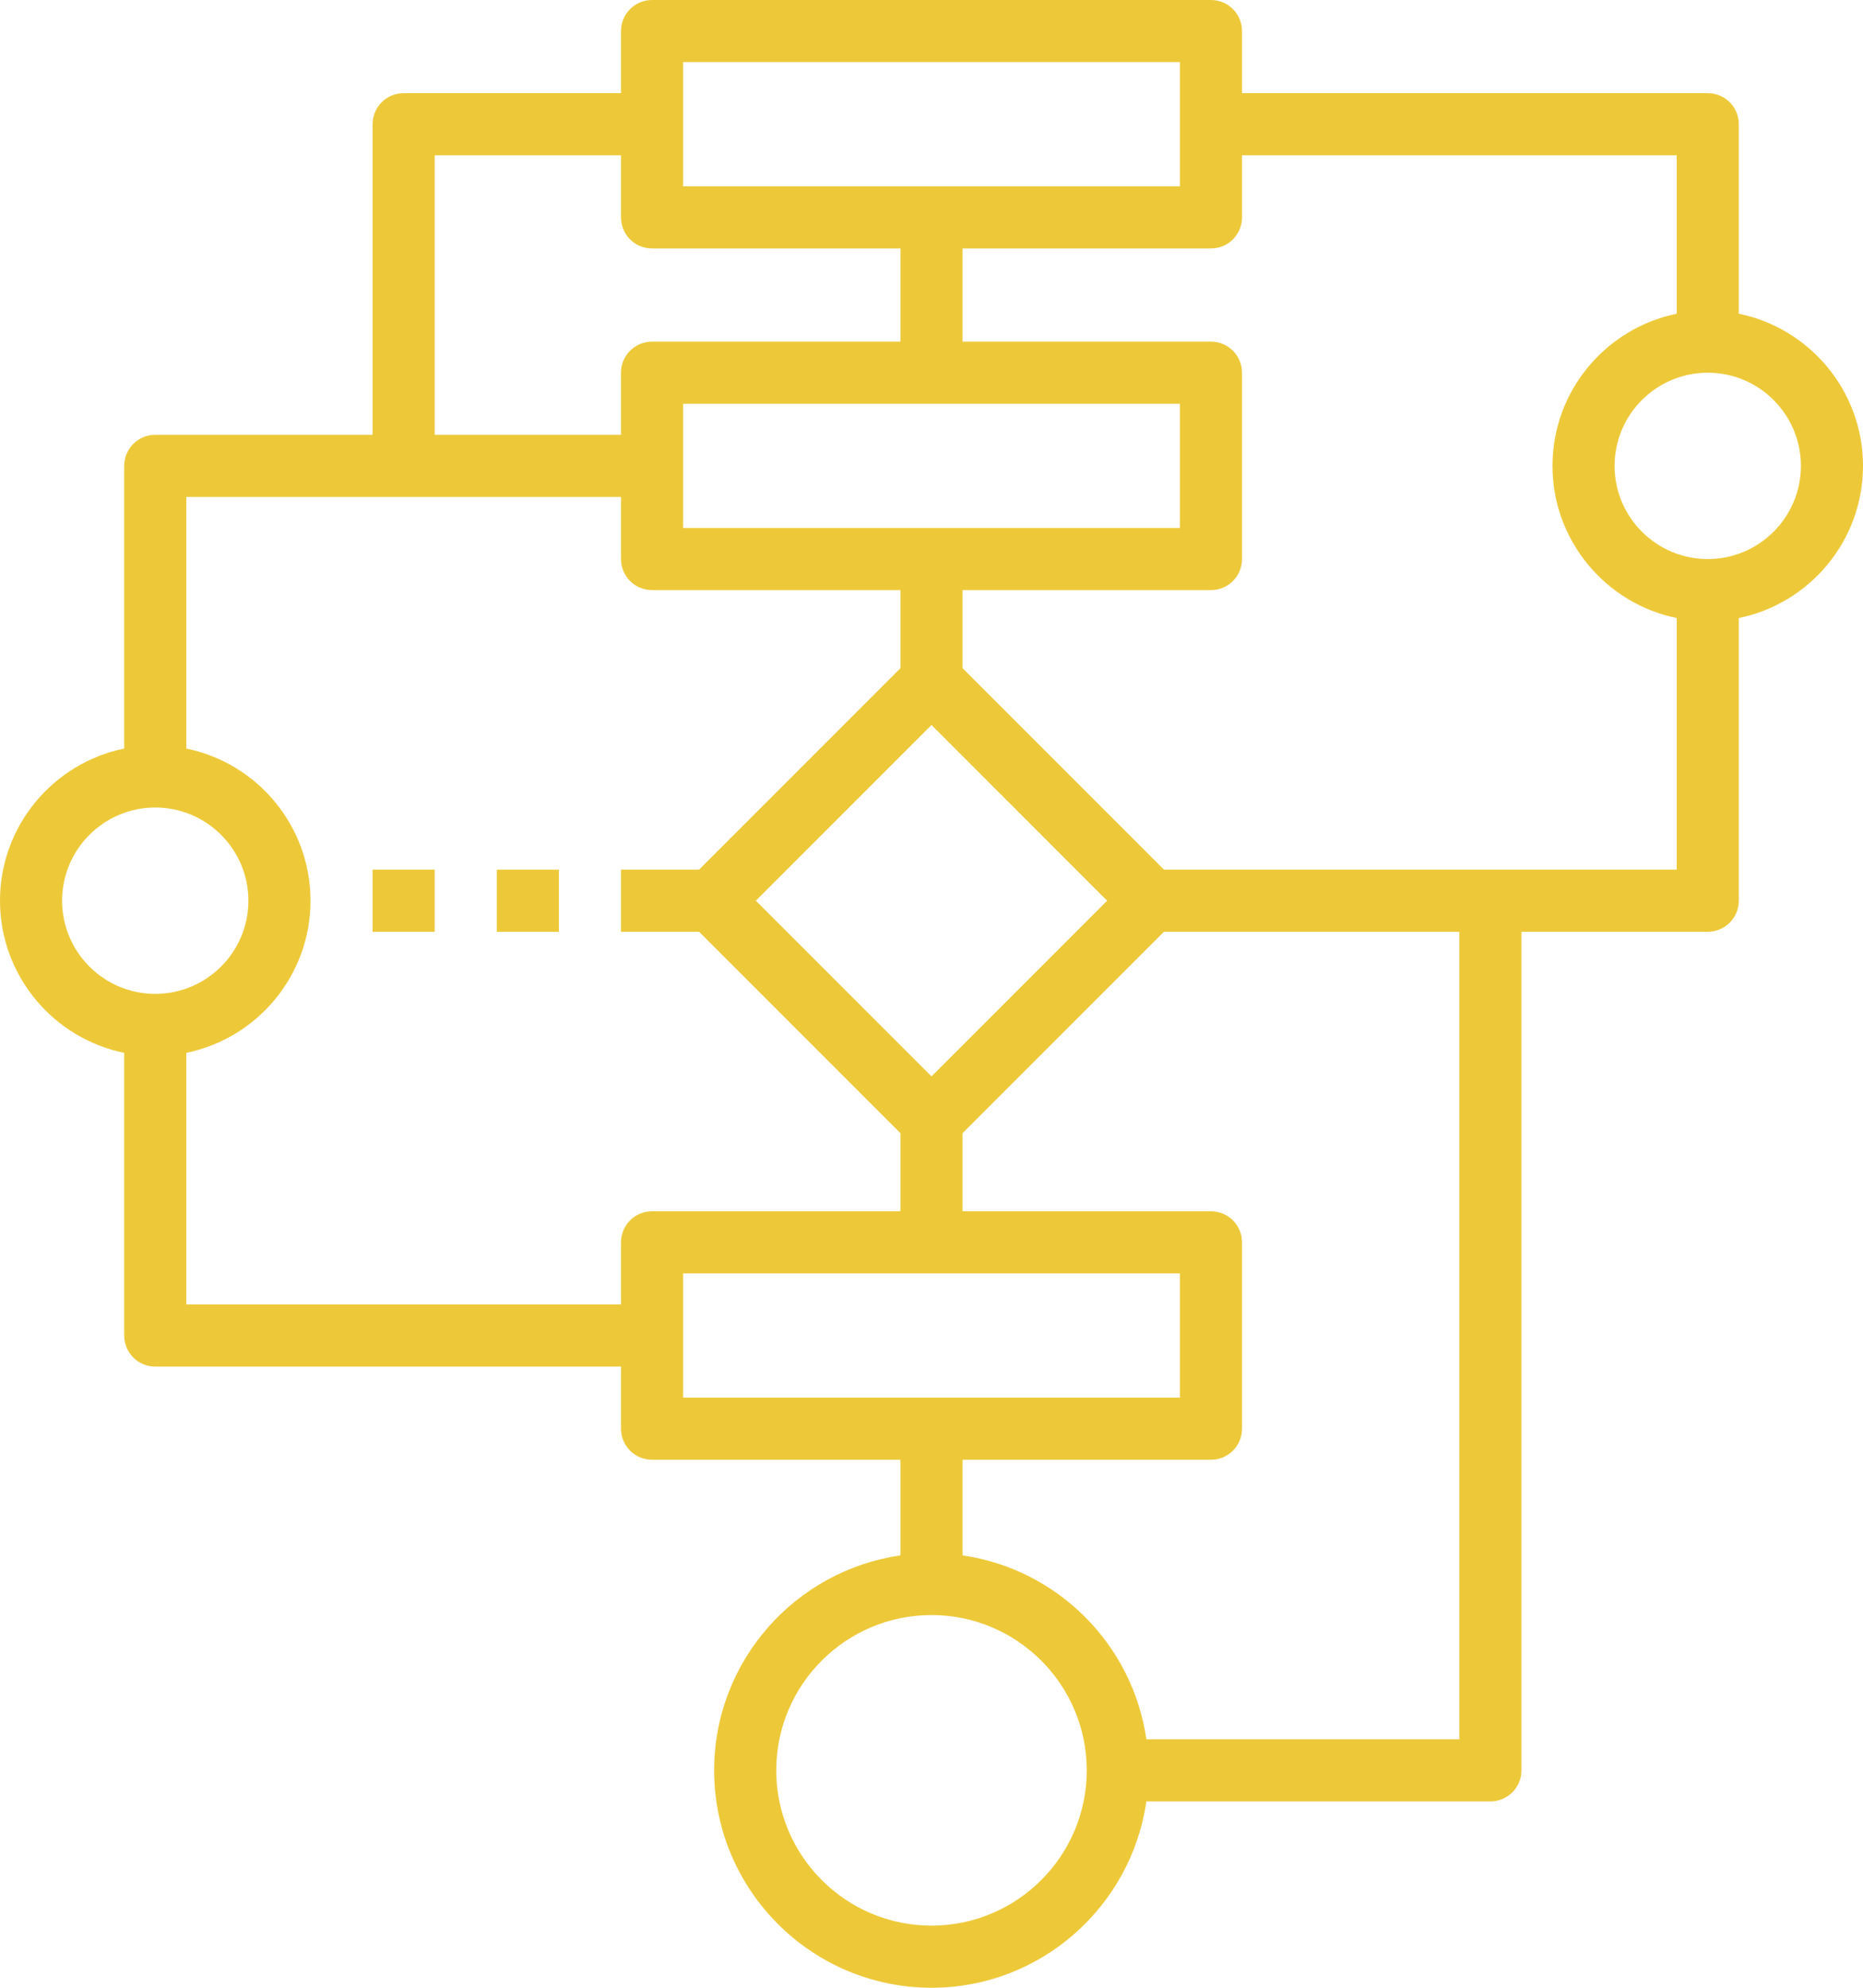 <svg width="45" height="48" viewBox="0 0 45 48" fill="none" xmlns="http://www.w3.org/2000/svg">
<path d="M45 11.25C45 9.44 43.709 7.925 42 7.576V3C42 2.585 41.665 2.25 41.25 2.25H30V0.75C30 0.335 29.665 0 29.25 0H15.75C15.335 0 15 0.335 15 0.75V2.25H9.75C9.335 2.25 9 2.585 9 3V10.5H3.75C3.335 10.5 3 10.835 3 11.25V18.076C1.291 18.425 0 19.94 0 21.75C0 23.56 1.291 25.076 3 25.424V32.25C3 32.665 3.335 33 3.75 33H15V34.5C15 34.915 15.335 35.25 15.75 35.25H21.75V37.56C19.21 37.926 17.25 40.111 17.25 42.75C17.25 45.644 19.606 48 22.5 48C25.139 48 27.324 46.04 27.69 43.5H36C36.415 43.5 36.75 43.165 36.75 42.75V22.5H41.25C41.665 22.5 42 22.165 42 21.75V14.924C43.709 14.575 45 13.06 45 11.25ZM16.5 1.5H28.5V4.5H16.5V1.5ZM10.5 3.75H15V5.25C15 5.665 15.335 6 15.75 6H21.75V8.25H15.75C15.335 8.25 15 8.585 15 9V10.5H10.5V3.75ZM22.5 25.993L18.257 21.75L22.5 17.507L26.743 21.75L22.5 25.993ZM16.5 12.75V9.75H28.5V12.75H16.5ZM1.5 21.75C1.5 20.509 2.509 19.5 3.75 19.5C4.991 19.5 6 20.509 6 21.75C6 22.991 4.991 24 3.75 24C2.509 24 1.5 22.991 1.5 21.75ZM15 30V31.5H4.5V25.424C6.209 25.075 7.5 23.561 7.5 21.75C7.5 19.939 6.209 18.424 4.5 18.076V12H15V13.5C15 13.915 15.335 14.25 15.75 14.25H21.75V16.136L16.886 21H15V22.5H16.886L21.75 27.364V29.25H15.75C15.335 29.25 15 29.585 15 30ZM16.5 30.75H28.5V33.75H16.5V30.75ZM22.5 46.5C20.432 46.5 18.75 44.818 18.75 42.75C18.75 40.682 20.432 39 22.5 39C24.568 39 26.25 40.682 26.25 42.75C26.25 44.818 24.568 46.5 22.5 46.5ZM35.25 42H27.69C27.359 39.706 25.544 37.891 23.25 37.56V35.25H29.25C29.665 35.25 30 34.915 30 34.5V30C30 29.585 29.665 29.25 29.25 29.25H23.25V27.364L28.114 22.5H35.25V42ZM28.114 21L23.25 16.136V14.25H29.25C29.665 14.25 30 13.915 30 13.5V9C30 8.585 29.665 8.25 29.25 8.25H23.25V6H29.25C29.665 6 30 5.665 30 5.25V3.75H40.5V7.576C38.791 7.925 37.5 9.439 37.5 11.25C37.5 13.061 38.791 14.575 40.5 14.924V21H28.114ZM41.25 13.5C40.01 13.5 39 12.491 39 11.25C39 10.009 40.01 9 41.25 9C42.491 9 43.5 10.009 43.5 11.25C43.5 12.491 42.491 13.5 41.25 13.5Z" fill="#EDC939"/>
<path d="M9 21H10.5V22.5H9V21Z" fill="#EDC939"/>
<path d="M12 21H13.5V22.5H12V21Z" fill="#EDC939"/>
</svg>
